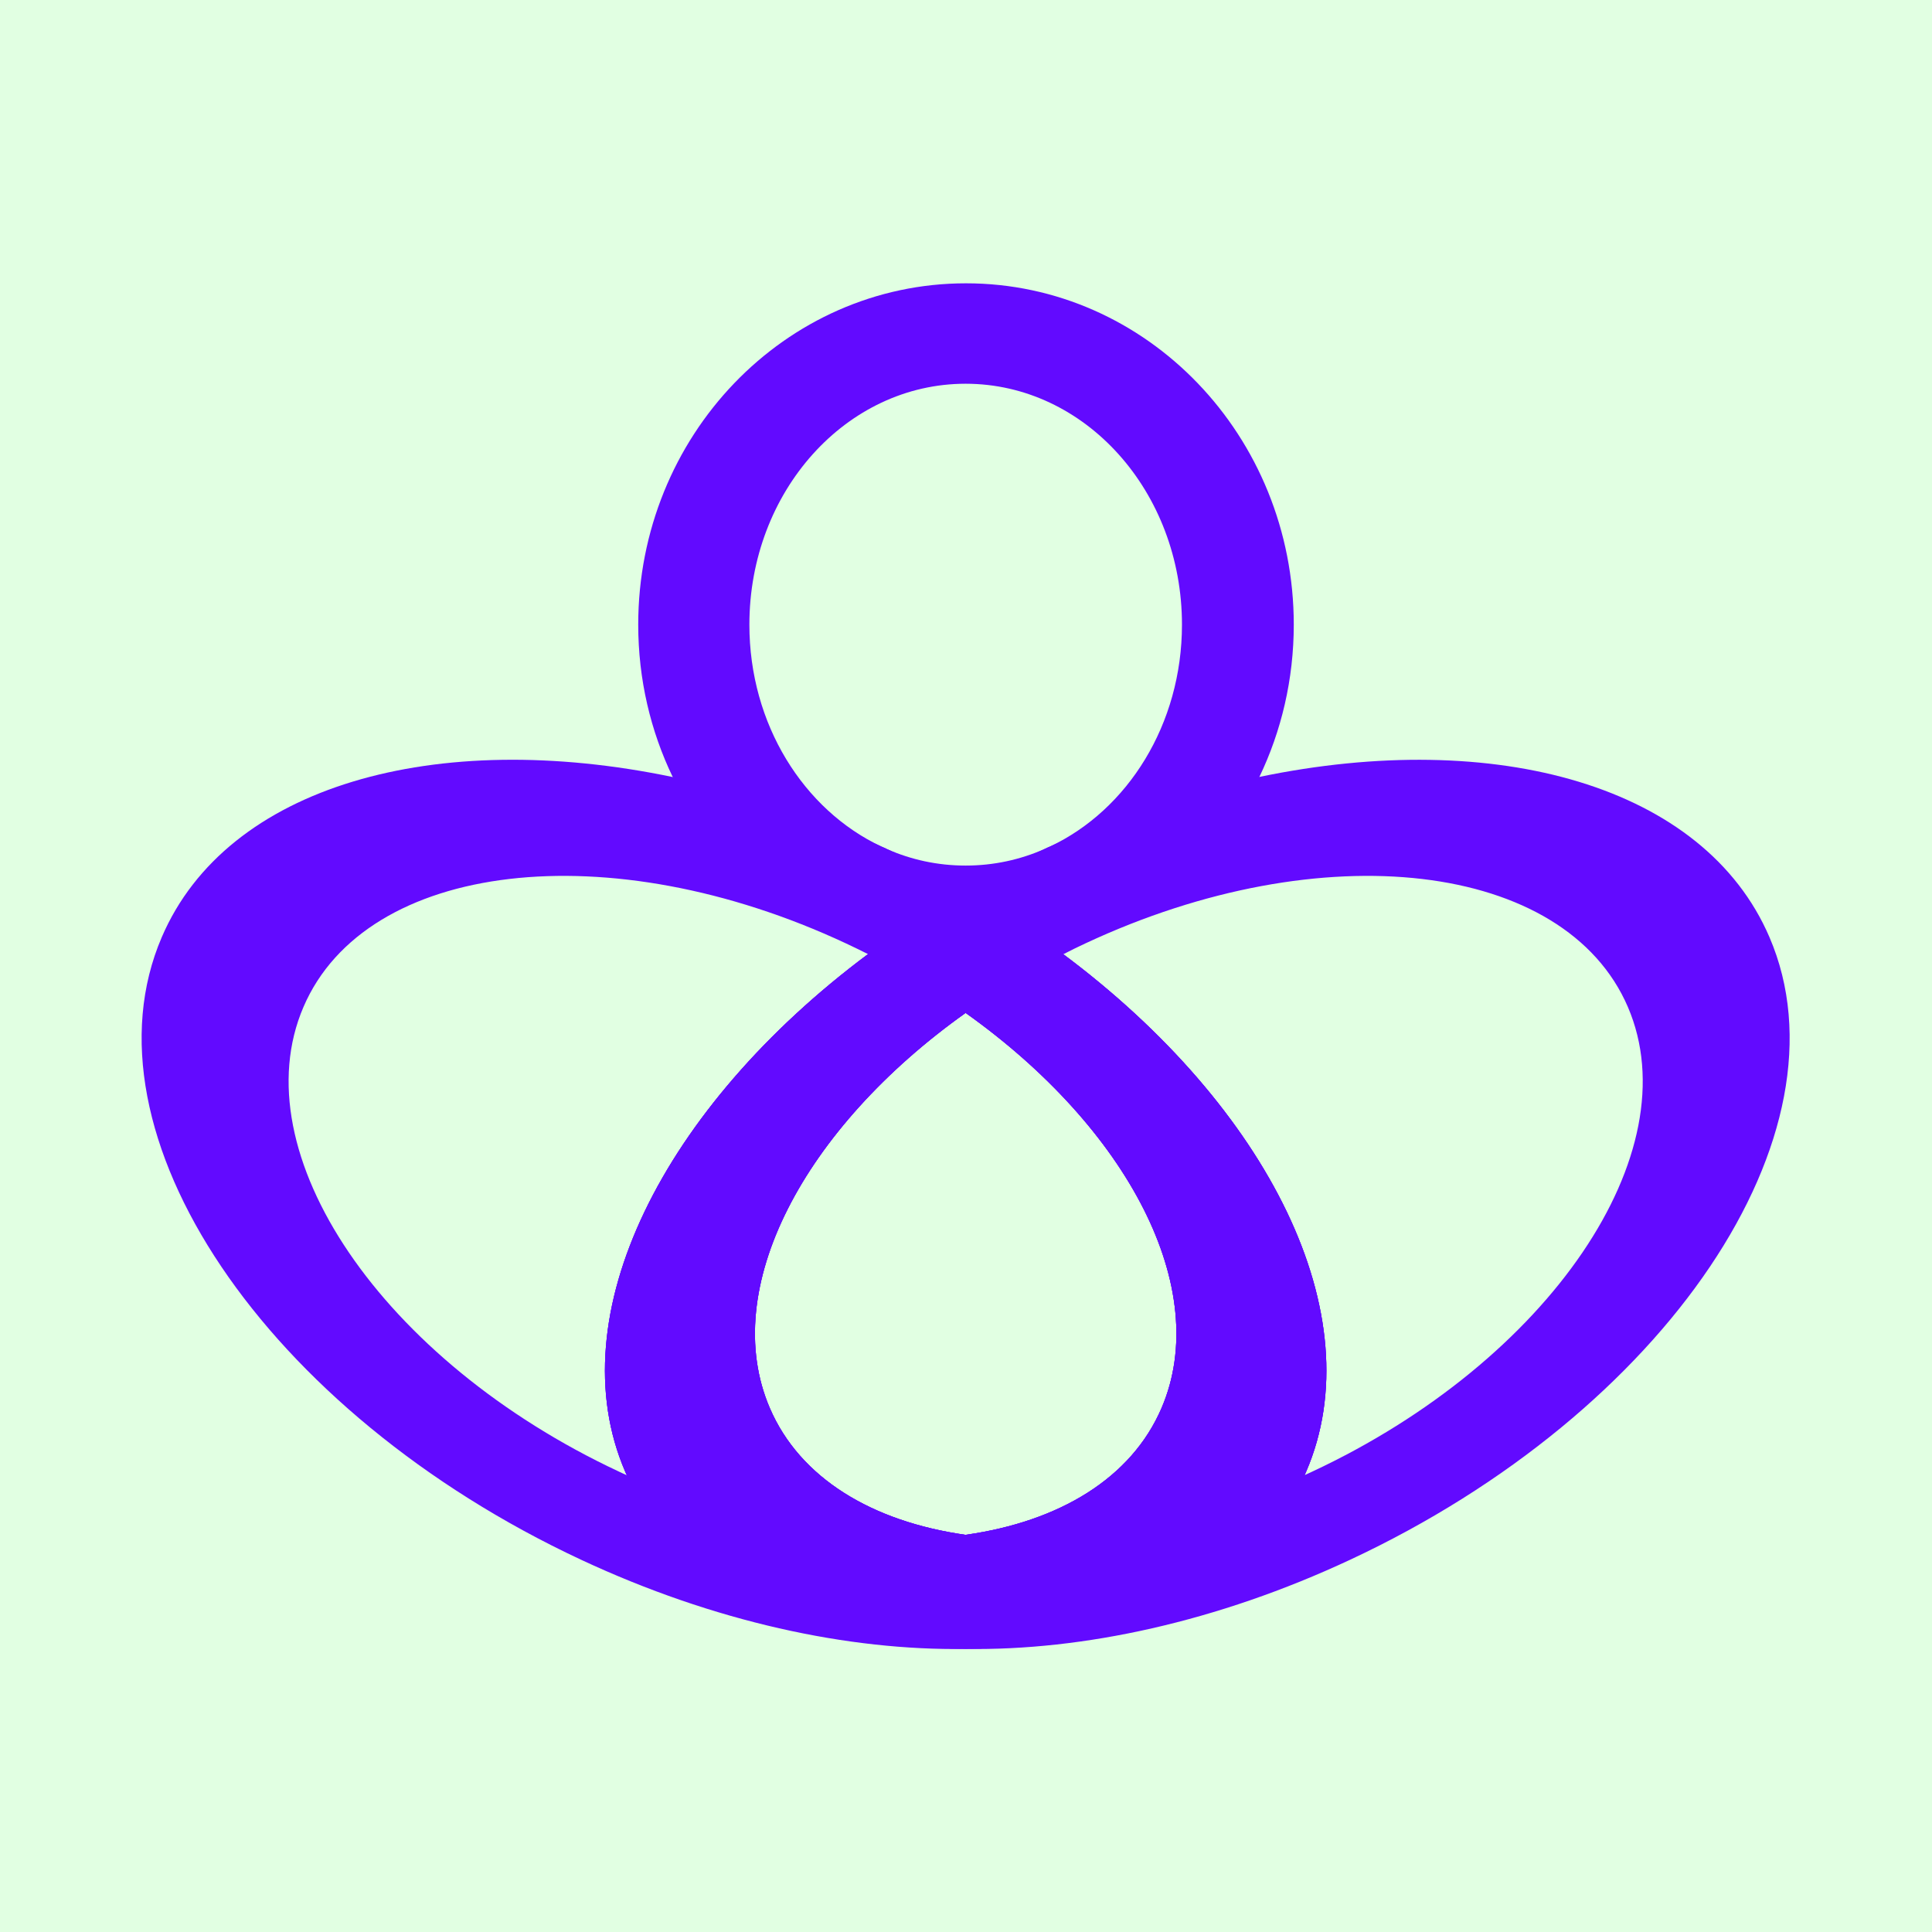 <svg width="2000" height="2000" viewBox="0 0 2000 2000" fill="none" xmlns="http://www.w3.org/2000/svg">
<path d="M2000 0H0V2000H2000V0Z" fill="#E1FFE2"/>
<path d="M1000 293.283C812.55 293.283 660.69 451.432 660.69 646.642C660.69 703.372 673.535 756.891 696.414 804.389C737.757 890.822 812.148 956.917 902.328 985.015C933.235 994.782 966.015 1000 1000 1000C1033.98 1000 1066.36 994.915 1097.14 985.148C1187.58 957.185 1262.24 890.821 1303.72 804.255C1326.46 756.89 1339.31 703.238 1339.31 646.642C1339.31 451.432 1187.32 293.283 1000 293.283ZM1081.21 878.913C1055.93 890.018 1028.5 896.039 999.598 896.039C970.698 896.039 943.269 890.018 918.116 878.913C916.109 877.977 914.235 877.04 912.228 876.238C831.95 838.373 775.756 749.799 775.756 646.642C775.756 508.83 875.97 397.244 999.598 397.244C1123.23 397.244 1223.57 508.83 1223.57 646.642C1223.57 749.799 1167.38 838.373 1087.1 876.238C1085.09 877.04 1083.22 877.977 1081.21 878.913Z" fill="#620AFF"/>
<path d="M1100.75 987.825C1099.54 986.888 1098.34 985.952 1097.14 985.149C1066.63 962.537 1034.12 941.264 999.732 921.462C973.642 906.343 946.347 892.16 918.116 878.914C916.109 877.977 914.236 877.041 912.229 876.238C839.711 842.789 766.791 818.973 696.414 804.389C450.896 753.145 234.948 813.086 167.514 970.03C80.144 1173.27 274.552 1461.87 601.552 1614.66C739.096 1678.89 878.111 1708.86 999.599 1706.98C1165.51 1704.44 1298.63 1642.49 1350.55 1527.03C1351.08 1525.82 1351.62 1524.62 1352.15 1523.41C1421.73 1361.79 1312.82 1146.11 1100.75 987.825ZM640.754 1523.41C395.504 1408.75 249.264 1193.47 314.156 1042.41C378.913 891.491 630.452 861.922 875.702 976.586C883.462 980.199 891.089 983.945 898.581 987.691C686.379 1146.11 577.602 1361.79 647.176 1523.41C647.712 1524.62 648.247 1525.96 648.916 1527.16C646.24 1525.96 643.43 1524.75 640.754 1523.41ZM999.331 1588.84C902.863 1575.06 828.204 1530.37 796.896 1457.59C743.912 1334.23 831.817 1167.92 999.599 1048.57C1167.38 1167.78 1255.42 1334.09 1202.43 1457.59C1171.13 1530.51 1096.2 1575.19 999.599 1588.84H999.331Z" fill="#620AFF"/>
<path d="M999.33 1588.84C898.179 1603.16 773.079 1583.49 648.915 1527.16C648.246 1525.96 647.711 1524.62 647.176 1523.41C577.601 1361.79 686.379 1146.11 898.581 987.69C934.706 1006.02 968.557 1026.49 999.598 1048.57C831.816 1167.92 743.911 1334.23 796.895 1457.59C828.203 1530.37 902.862 1575.06 999.33 1588.84Z" fill="#620AFF"/>
<path d="M1831.68 970.029C1764.25 813.353 1548.84 753.278 1303.72 804.255C1233.07 818.839 1159.89 842.655 1087.1 876.238C1085.09 877.04 1083.22 877.977 1081.21 878.913C1052.98 892.026 1025.82 906.208 999.732 921.461C965.346 941.129 932.699 962.403 902.327 985.015C900.989 985.818 899.785 986.754 898.581 987.691C686.379 1146.11 577.601 1361.79 647.176 1523.41C647.711 1524.62 648.246 1525.96 648.915 1527.16C700.829 1642.49 833.957 1704.44 999.598 1706.98C1121.09 1708.86 1260.23 1678.89 1397.64 1614.66C1724.78 1461.87 1919.19 1173.27 1831.68 970.029ZM999.33 1588.84C902.862 1575.06 828.204 1530.37 796.895 1457.59C743.911 1334.23 831.816 1167.92 999.598 1048.57C1167.38 1167.78 1255.42 1334.09 1202.43 1457.59C1171.13 1530.51 1096.2 1575.19 999.598 1588.84H999.33ZM1358.44 1523.41C1355.77 1524.62 1353.22 1525.82 1350.55 1527.03C1351.08 1525.82 1351.62 1524.62 1352.15 1523.41C1421.73 1361.79 1312.82 1146.11 1100.75 987.824C1108.24 983.944 1115.87 980.198 1123.63 976.586C1368.88 861.921 1620.28 891.49 1685.17 1042.41C1750.07 1193.47 1603.83 1408.75 1358.44 1523.41Z" fill="#620AFF"/>
<path d="M1352.15 1523.41C1351.62 1524.62 1351.08 1525.82 1350.55 1527.03C1226.25 1583.62 1100.88 1603.16 999.598 1588.84C1096.2 1575.19 1171.13 1530.51 1202.43 1457.59C1255.42 1334.09 1167.38 1167.78 999.598 1048.57C1030.64 1026.49 1064.49 1006.02 1100.75 987.825C1312.82 1146.11 1421.73 1361.79 1352.15 1523.41Z" fill="#620AFF"/>
</svg>
